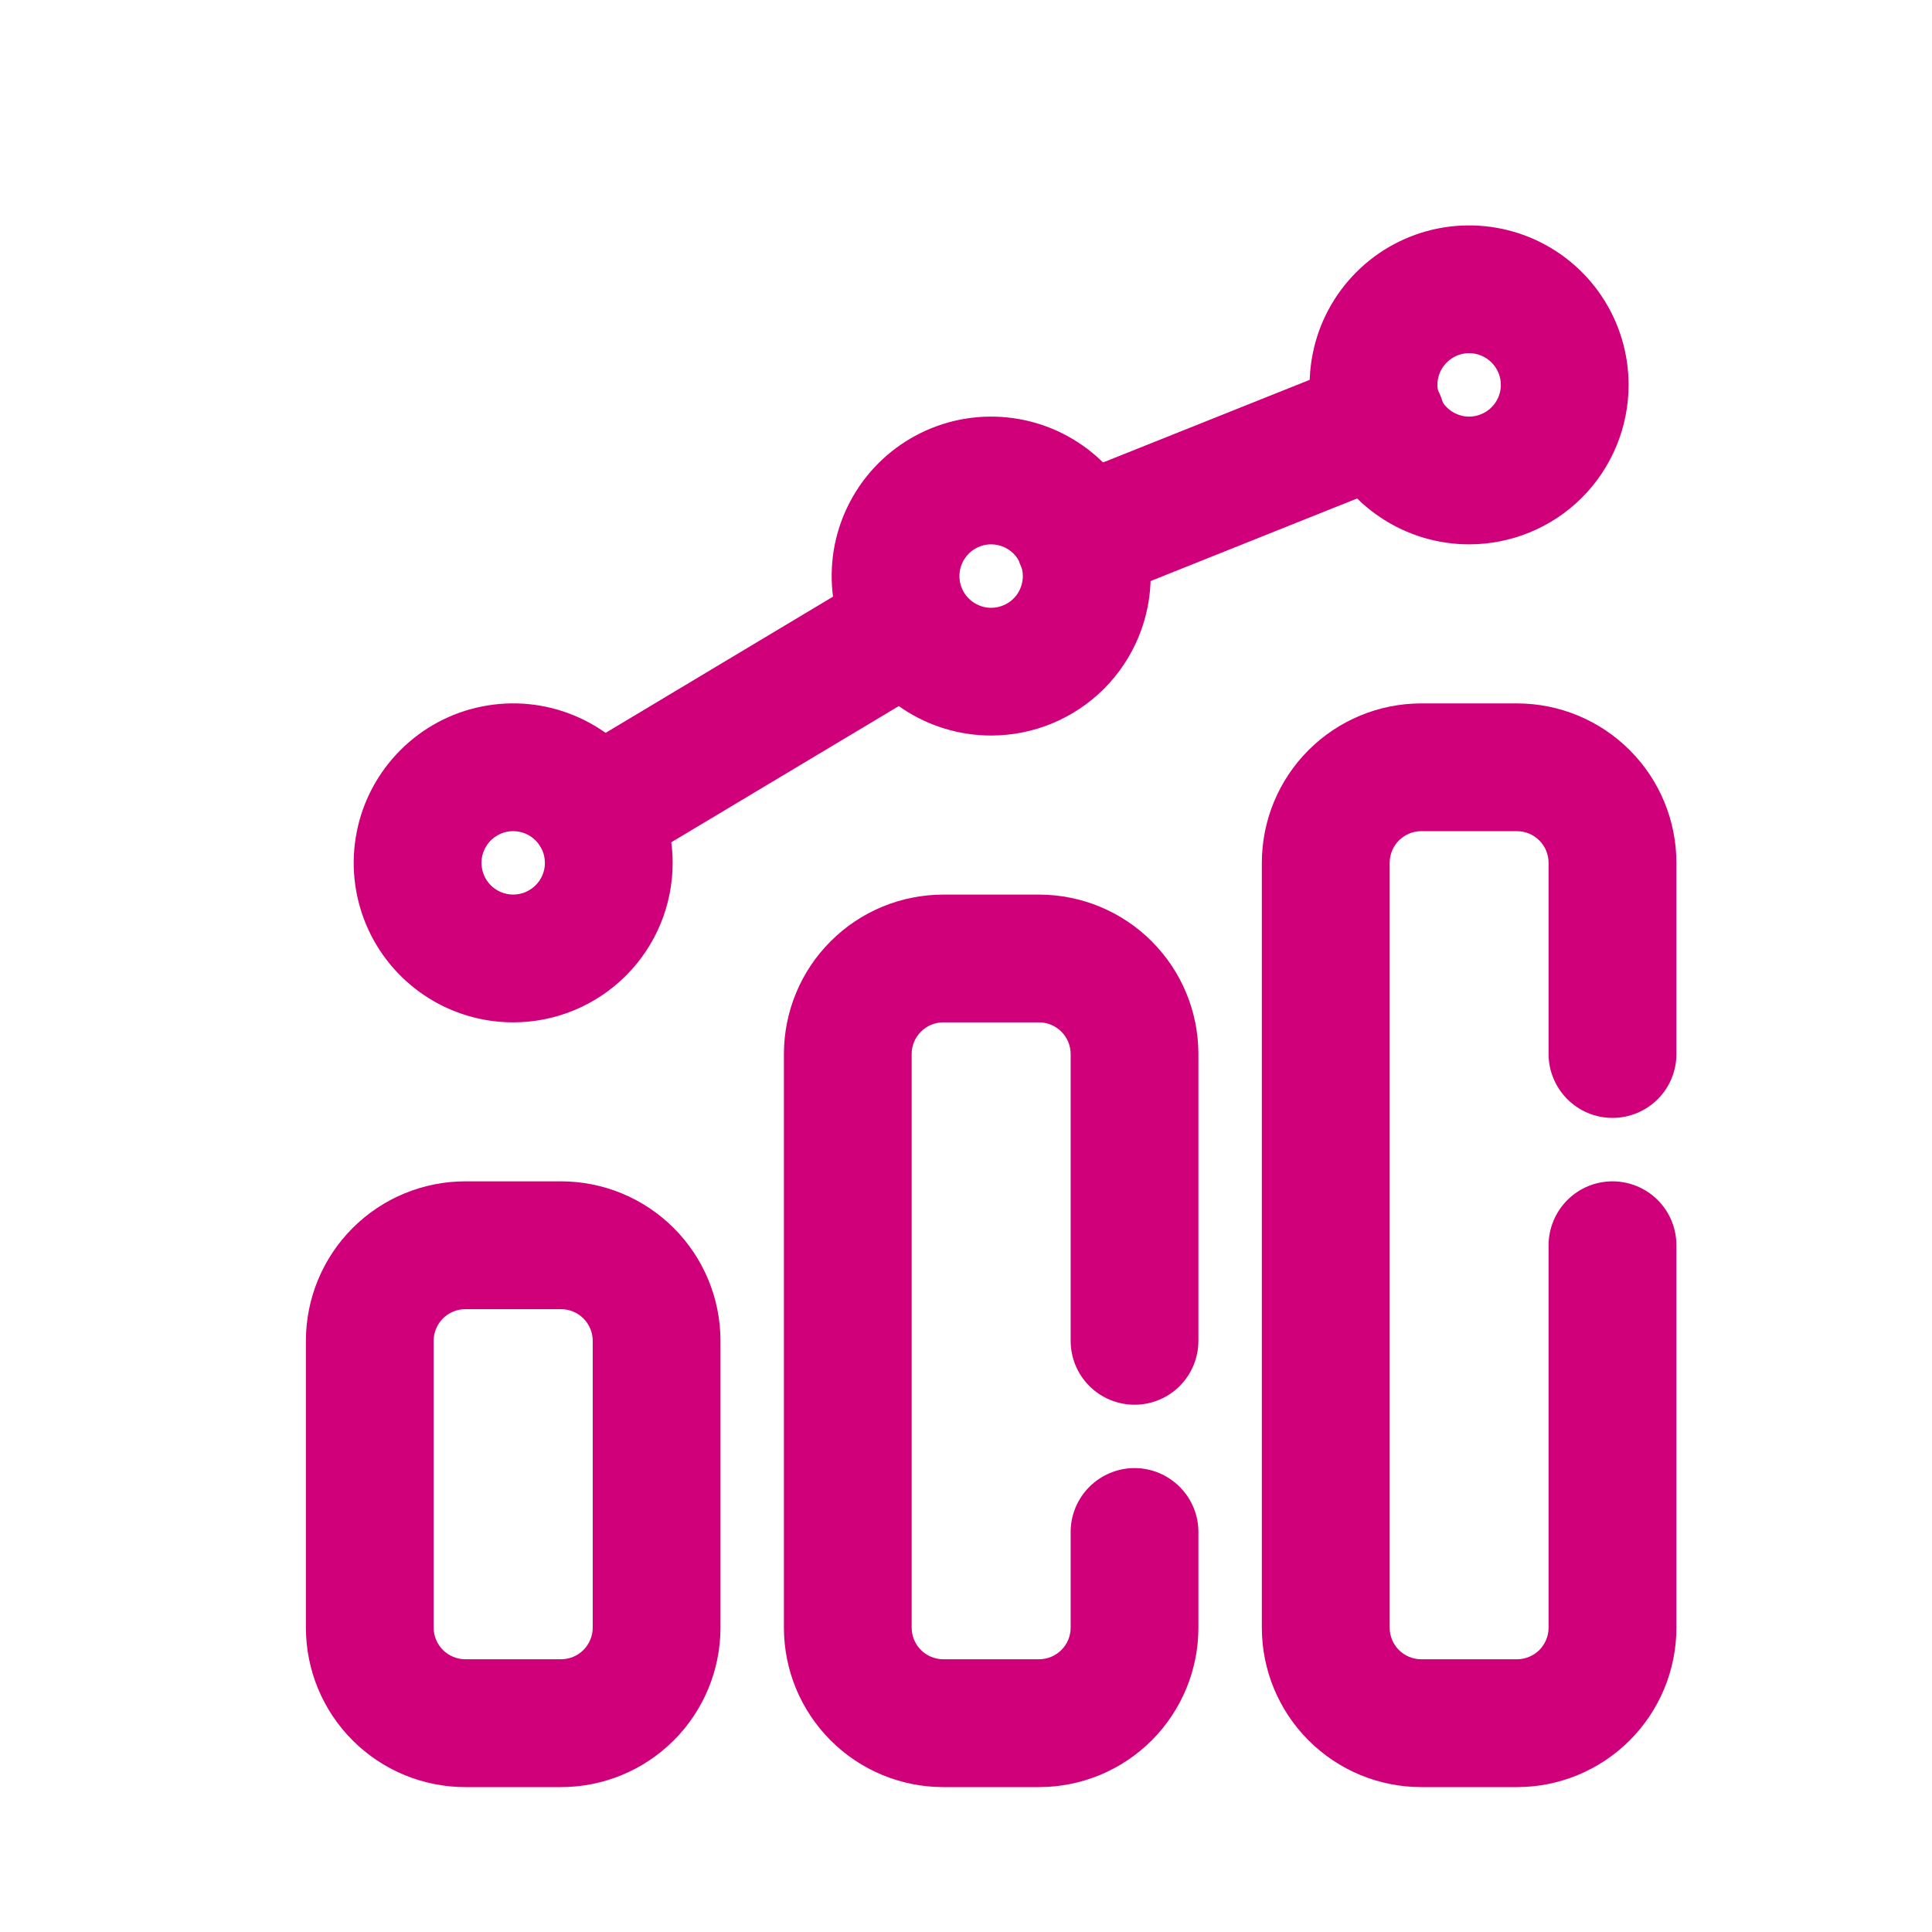 <svg width="24" height="24" viewBox="0 0 24 24" fill="none" xmlns="http://www.w3.org/2000/svg">
<path d="M11.719 22.1H12.906C13.405 22.1 13.884 21.902 14.236 21.549C14.589 21.196 14.787 20.718 14.787 20.219V19.031C14.787 18.847 14.714 18.671 14.584 18.541C14.454 18.411 14.278 18.337 14.094 18.337C13.91 18.337 13.733 18.411 13.603 18.541C13.473 18.671 13.4 18.847 13.4 19.031V20.219C13.4 20.35 13.348 20.475 13.255 20.568C13.163 20.66 13.037 20.712 12.906 20.712H11.719C11.588 20.712 11.462 20.66 11.37 20.568C11.277 20.475 11.225 20.35 11.225 20.219V13.094C11.225 12.963 11.277 12.837 11.37 12.745C11.462 12.652 11.588 12.6 11.719 12.6H12.906C13.037 12.6 13.163 12.652 13.255 12.745C13.348 12.837 13.4 12.963 13.4 13.094V16.656C13.4 16.84 13.473 17.017 13.603 17.147C13.733 17.277 13.91 17.35 14.094 17.35C14.278 17.35 14.454 17.277 14.584 17.147C14.714 17.017 14.787 16.84 14.787 16.656V13.094C14.787 12.595 14.589 12.116 14.236 11.764C13.884 11.411 13.405 11.213 12.906 11.213H11.719C11.22 11.213 10.741 11.411 10.389 11.764C10.036 12.116 9.838 12.595 9.838 13.094V20.219C9.838 20.718 10.036 21.196 10.389 21.549C10.741 21.902 11.22 22.1 11.719 22.1Z" fill="#D0007B" stroke="#D0007B" stroke-width="0.2"/>
<path d="M5.781 22.1H6.969C7.468 22.1 7.946 21.902 8.299 21.549C8.652 21.196 8.85 20.718 8.85 20.219V16.656C8.85 16.157 8.652 15.679 8.299 15.326C7.946 14.973 7.468 14.775 6.969 14.775H5.781C5.282 14.775 4.804 14.973 4.451 15.326C4.098 15.679 3.9 16.157 3.9 16.656V20.219C3.9 20.718 4.098 21.196 4.451 21.549C4.804 21.902 5.282 22.1 5.781 22.1ZM5.432 16.307C5.525 16.215 5.65 16.163 5.781 16.163H6.969C7.1 16.163 7.225 16.215 7.318 16.307C7.41 16.4 7.463 16.525 7.463 16.656V20.219C7.463 20.35 7.41 20.475 7.318 20.568C7.225 20.66 7.1 20.712 6.969 20.712H5.781C5.65 20.712 5.525 20.66 5.432 20.568C5.34 20.475 5.287 20.35 5.287 20.219V16.656C5.287 16.525 5.34 16.4 5.432 16.307Z" fill="#D0007B" stroke="#D0007B" stroke-width="0.2"/>
<path d="M17.656 22.1H18.844C19.343 22.1 19.821 21.902 20.174 21.549C20.527 21.196 20.725 20.718 20.725 20.219V15.469C20.725 15.285 20.652 15.108 20.522 14.978C20.392 14.848 20.215 14.775 20.031 14.775C19.847 14.775 19.671 14.848 19.541 14.978C19.411 15.108 19.337 15.285 19.337 15.469V20.219C19.337 20.35 19.285 20.475 19.193 20.568C19.1 20.66 18.975 20.712 18.844 20.712H17.656C17.525 20.712 17.4 20.66 17.307 20.568C17.215 20.475 17.163 20.35 17.163 20.219V10.719C17.163 10.588 17.215 10.462 17.307 10.37C17.4 10.277 17.525 10.225 17.656 10.225H18.844C18.975 10.225 19.1 10.277 19.193 10.37C19.285 10.462 19.337 10.588 19.337 10.719V13.094C19.337 13.278 19.411 13.454 19.541 13.584C19.671 13.714 19.847 13.787 20.031 13.787C20.215 13.787 20.392 13.714 20.522 13.584C20.652 13.454 20.725 13.278 20.725 13.094V10.719C20.725 10.22 20.527 9.741 20.174 9.389C19.821 9.036 19.343 8.838 18.844 8.838H17.656C17.157 8.838 16.679 9.036 16.326 9.389C15.973 9.741 15.775 10.22 15.775 10.719V20.219C15.775 20.718 15.973 21.196 16.326 21.549C16.679 21.902 17.157 22.1 17.656 22.1Z" fill="#D0007B" stroke="#D0007B" stroke-width="0.2"/>
<path d="M5.33 12.283C5.639 12.49 6.003 12.6 6.375 12.6C6.874 12.6 7.352 12.402 7.705 12.049C8.058 11.696 8.256 11.218 8.256 10.719C8.256 10.347 8.146 9.983 7.939 9.674C7.732 9.364 7.439 9.123 7.095 8.981C6.751 8.838 6.373 8.801 6.008 8.874C5.643 8.946 5.308 9.125 5.045 9.389C4.782 9.652 4.602 9.987 4.53 10.352C4.457 10.717 4.495 11.095 4.637 11.439C4.779 11.782 5.02 12.076 5.33 12.283ZM6.101 10.308C6.182 10.254 6.277 10.225 6.375 10.225C6.506 10.225 6.632 10.277 6.724 10.37C6.817 10.462 6.869 10.588 6.869 10.719C6.869 10.816 6.84 10.912 6.786 10.993C6.731 11.074 6.654 11.137 6.564 11.175C6.474 11.212 6.374 11.222 6.279 11.203C6.183 11.184 6.095 11.137 6.026 11.068C5.957 10.999 5.91 10.911 5.891 10.815C5.872 10.719 5.881 10.62 5.919 10.53C5.956 10.44 6.019 10.363 6.101 10.308Z" fill="#D0007B" stroke="#D0007B" stroke-width="0.2"/>
<path d="M11.267 8.72C11.577 8.927 11.94 9.037 12.312 9.037C12.811 9.037 13.29 8.839 13.643 8.486C13.995 8.134 14.194 7.655 14.194 7.156C14.194 6.784 14.083 6.42 13.877 6.111C13.67 5.802 13.376 5.561 13.032 5.418C12.689 5.276 12.31 5.239 11.945 5.311C11.581 5.384 11.245 5.563 10.982 5.826C10.719 6.089 10.54 6.424 10.467 6.789C10.395 7.154 10.432 7.532 10.575 7.876C10.717 8.22 10.958 8.514 11.267 8.72ZM12.038 6.746C12.119 6.691 12.215 6.662 12.312 6.662C12.444 6.662 12.569 6.715 12.662 6.807C12.754 6.9 12.806 7.025 12.806 7.156C12.806 7.254 12.777 7.349 12.723 7.431C12.669 7.512 12.592 7.575 12.502 7.612C12.411 7.65 12.312 7.66 12.216 7.641C12.12 7.621 12.032 7.574 11.963 7.505C11.894 7.436 11.847 7.348 11.828 7.253C11.809 7.157 11.819 7.058 11.856 6.967C11.894 6.877 11.957 6.8 12.038 6.746Z" fill="#D0007B" stroke="#D0007B" stroke-width="0.2"/>
<path d="M17.205 6.345C17.514 6.552 17.878 6.662 18.25 6.662C18.749 6.662 19.227 6.464 19.58 6.112C19.933 5.759 20.131 5.28 20.131 4.781C20.131 4.409 20.021 4.045 19.814 3.736C19.608 3.427 19.314 3.186 18.97 3.043C18.626 2.901 18.248 2.864 17.883 2.936C17.518 3.009 17.183 3.188 16.92 3.451C16.657 3.714 16.477 4.049 16.405 4.414C16.332 4.779 16.37 5.157 16.512 5.501C16.654 5.845 16.895 6.139 17.205 6.345ZM17.976 4.371C18.057 4.316 18.152 4.287 18.25 4.287C18.381 4.287 18.506 4.34 18.599 4.432C18.692 4.525 18.744 4.65 18.744 4.781C18.744 4.879 18.715 4.974 18.66 5.056C18.606 5.137 18.529 5.2 18.439 5.237C18.349 5.275 18.25 5.285 18.154 5.266C18.058 5.246 17.97 5.199 17.901 5.13C17.832 5.061 17.785 4.973 17.766 4.878C17.747 4.782 17.756 4.683 17.794 4.592C17.831 4.502 17.895 4.425 17.976 4.371Z" fill="#D0007B" stroke="#D0007B" stroke-width="0.2"/>
<path d="M7.391 10.801L7.391 10.801C7.516 10.8 7.638 10.766 7.745 10.702L7.745 10.702L11.652 8.363L11.652 8.363L11.656 8.36C11.802 8.26 11.905 8.109 11.943 7.937C11.982 7.764 11.953 7.584 11.862 7.432C11.772 7.28 11.627 7.168 11.458 7.119C11.288 7.071 11.106 7.088 10.949 7.169L10.949 7.169L10.943 7.172L7.036 9.512C7.036 9.512 7.036 9.512 7.036 9.512C6.906 9.59 6.805 9.708 6.749 9.849C6.692 9.989 6.683 10.145 6.724 10.291C6.764 10.437 6.851 10.566 6.971 10.658C7.092 10.75 7.239 10.8 7.391 10.801Z" fill="#D0007B" stroke="#D0007B" stroke-width="0.2"/>
<path d="M13.411 7.41C13.249 7.411 13.093 7.354 12.969 7.252C12.844 7.149 12.759 7.006 12.729 6.848C12.698 6.689 12.724 6.525 12.802 6.384C12.879 6.242 13.004 6.132 13.153 6.072L13.153 6.072L13.411 7.41ZM13.411 7.41C13.499 7.411 13.586 7.394 13.668 7.361C13.668 7.36 13.668 7.36 13.668 7.36L17.408 5.865C17.494 5.832 17.572 5.783 17.639 5.72C17.705 5.656 17.758 5.58 17.795 5.496C17.832 5.412 17.852 5.321 17.854 5.229C17.855 5.137 17.838 5.045 17.804 4.96C17.77 4.874 17.719 4.797 17.655 4.731C17.59 4.665 17.513 4.613 17.428 4.578C17.344 4.542 17.253 4.524 17.16 4.524C17.069 4.523 16.978 4.542 16.893 4.577L13.153 6.072L13.411 7.41ZM13.411 7.41C13.411 7.41 13.411 7.41 13.411 7.41L13.411 7.31L13.411 7.41C13.411 7.41 13.411 7.41 13.411 7.41Z" fill="#D0007B" stroke="#D0007B" stroke-width="0.2"/>
</svg>
